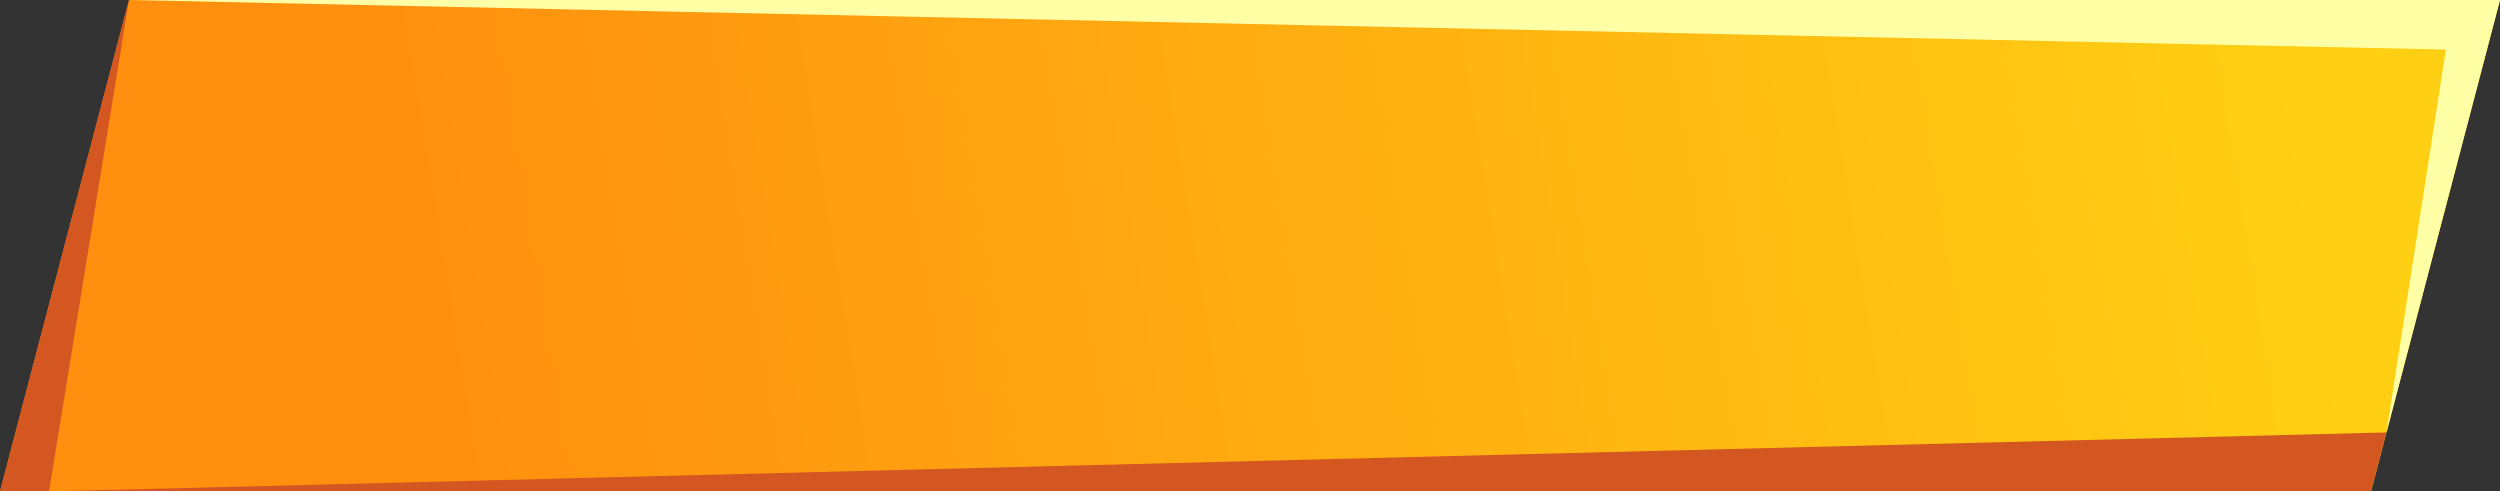 <?xml version="1.0" encoding="UTF-8"?> <svg xmlns="http://www.w3.org/2000/svg" width="407" height="80" viewBox="0 0 407 80" fill="none"><rect x="0" y="0" width="407" height="80" fill="#333333" stroke="none"/> <path d="M21 0H407L386 80H0L21 0Z" fill="url(#paint0_linear_101_767)"></path> <path d="M21 0L0 80H386L388.493 70.4L7.989 80L21 0Z" fill="#D45721"></path> <path d="M21 0L407 0L388.5 70.5L398.192 8.068L21 0Z" fill="#FFFFA5"></path> <defs> <linearGradient id="paint0_linear_101_767" x1="69" y1="66.5" x2="374.5" y2="17" gradientUnits="userSpaceOnUse"> <stop stop-color="#FF8F0F"></stop> <stop offset="1" stop-color="#FFCF13"></stop> </linearGradient> </defs> </svg> 